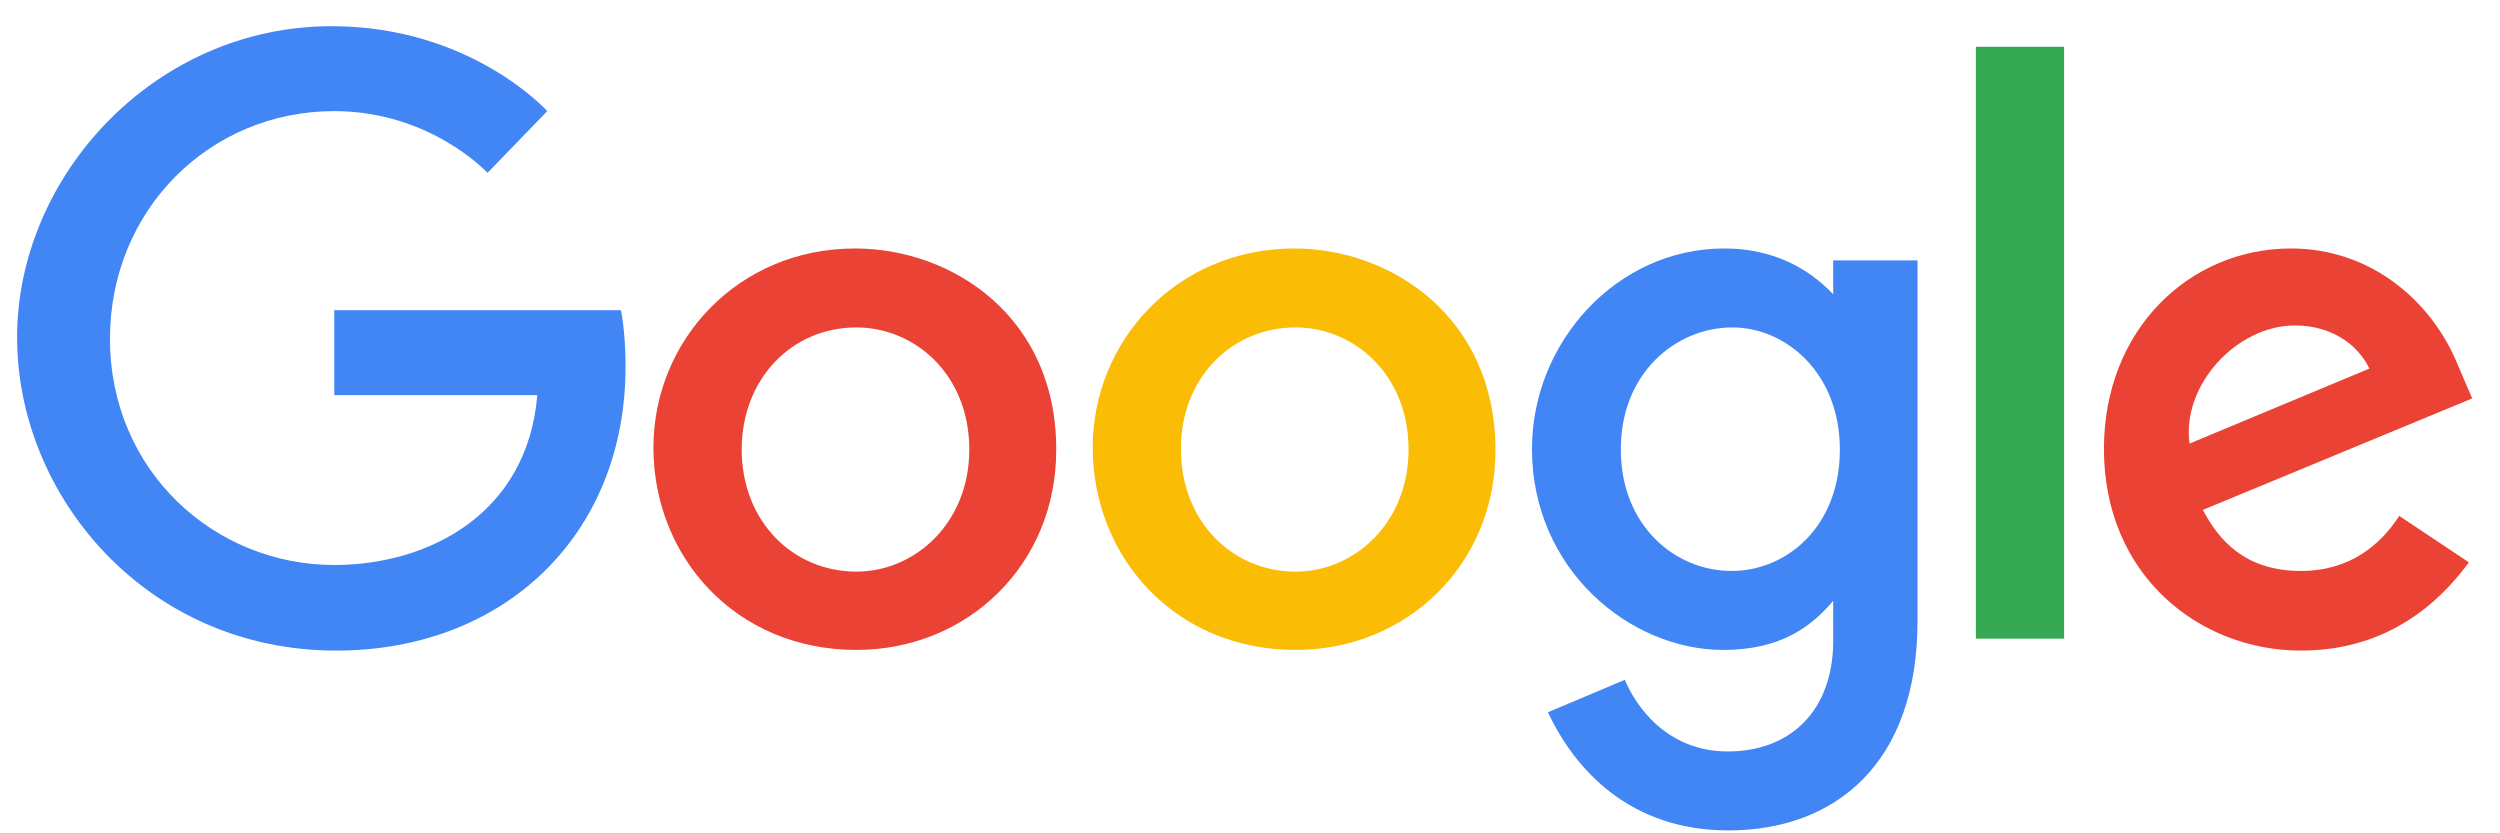 <svg width="105" height="35" viewBox="0 0 105 35" fill="none" xmlns="http://www.w3.org/2000/svg">
<g clip-path="url(#clip0_1574_15370)">
<path d="M26.078 13.028H14.039V16.595H22.567C22.149 21.612 17.969 23.73 14.039 23.73C8.995 23.73 4.619 19.772 4.619 14.226C4.619 8.82 8.8 4.667 14.039 4.667C18.08 4.667 20.477 7.259 20.477 7.259L22.985 4.667C22.985 4.667 19.78 1.1 13.928 1.1C6.487 1.1 0.718 7.398 0.718 14.171C0.718 20.831 6.152 27.325 14.123 27.325C21.146 27.325 26.273 22.503 26.273 15.397C26.273 13.892 26.078 13.028 26.078 13.028Z" fill="#4285F4"/>
<path d="M35.916 10.436C30.984 10.436 27.444 14.31 27.444 18.797C27.444 23.367 30.872 27.297 35.972 27.297C40.598 27.297 44.361 23.757 44.361 18.908C44.389 13.306 39.985 10.436 35.916 10.436ZM35.972 13.752C38.397 13.752 40.71 15.703 40.71 18.88C40.71 21.974 38.425 24.008 35.972 24.008C33.269 24.008 31.151 21.862 31.151 18.88C31.151 15.926 33.241 13.752 35.972 13.752Z" fill="#EA4335"/>
<path d="M54.366 10.436C49.433 10.436 45.894 14.31 45.894 18.797C45.894 23.367 49.321 27.297 54.421 27.297C59.048 27.297 62.81 23.757 62.81 18.908C62.81 13.306 58.407 10.436 54.366 10.436ZM54.421 13.752C56.846 13.752 59.159 15.703 59.159 18.88C59.159 21.974 56.874 24.008 54.421 24.008C51.718 24.008 49.6 21.862 49.6 18.88C49.572 15.926 51.69 13.752 54.421 13.752Z" fill="#FBBC05"/>
<path d="M72.425 10.436C67.882 10.436 64.343 14.393 64.343 18.852C64.343 23.925 68.467 27.297 72.369 27.297C74.766 27.297 76.048 26.349 76.995 25.234V26.907C76.995 29.805 75.24 31.561 72.564 31.561C70 31.561 68.69 29.638 68.244 28.551L65.012 29.916C66.154 32.341 68.467 34.877 72.592 34.877C77.107 34.877 80.535 32.034 80.535 26.098V10.938H76.995V12.359C75.908 11.216 74.403 10.436 72.425 10.436ZM72.759 13.752C74.989 13.752 77.274 15.648 77.274 18.88C77.274 22.169 74.989 23.98 72.731 23.98C70.307 23.98 68.077 22.029 68.077 18.908C68.049 15.675 70.39 13.752 72.759 13.752Z" fill="#4285F4"/>
<path d="M96.224 10.436C91.96 10.436 88.365 13.836 88.365 18.852C88.365 24.175 92.378 27.325 96.642 27.325C100.21 27.325 102.411 25.374 103.693 23.618L100.767 21.667C100.014 22.838 98.733 23.98 96.642 23.98C94.273 23.98 93.186 22.671 92.518 21.416L103.832 16.734L103.247 15.369C102.16 12.665 99.596 10.436 96.224 10.436ZM96.391 13.669C97.924 13.669 99.039 14.477 99.513 15.48L91.96 18.63C91.626 16.177 93.939 13.669 96.391 13.669Z" fill="#EA4335"/>
<path d="M86.693 1.964H82.986V26.823H86.693V1.964Z" fill="#34A853"/>
</g>
<defs>
<clipPath id="clip0_1574_15370">
<rect width="103.393" height="34" fill="white" transform="translate(0.687 0.991)"/>
</clipPath>
</defs>
</svg>
